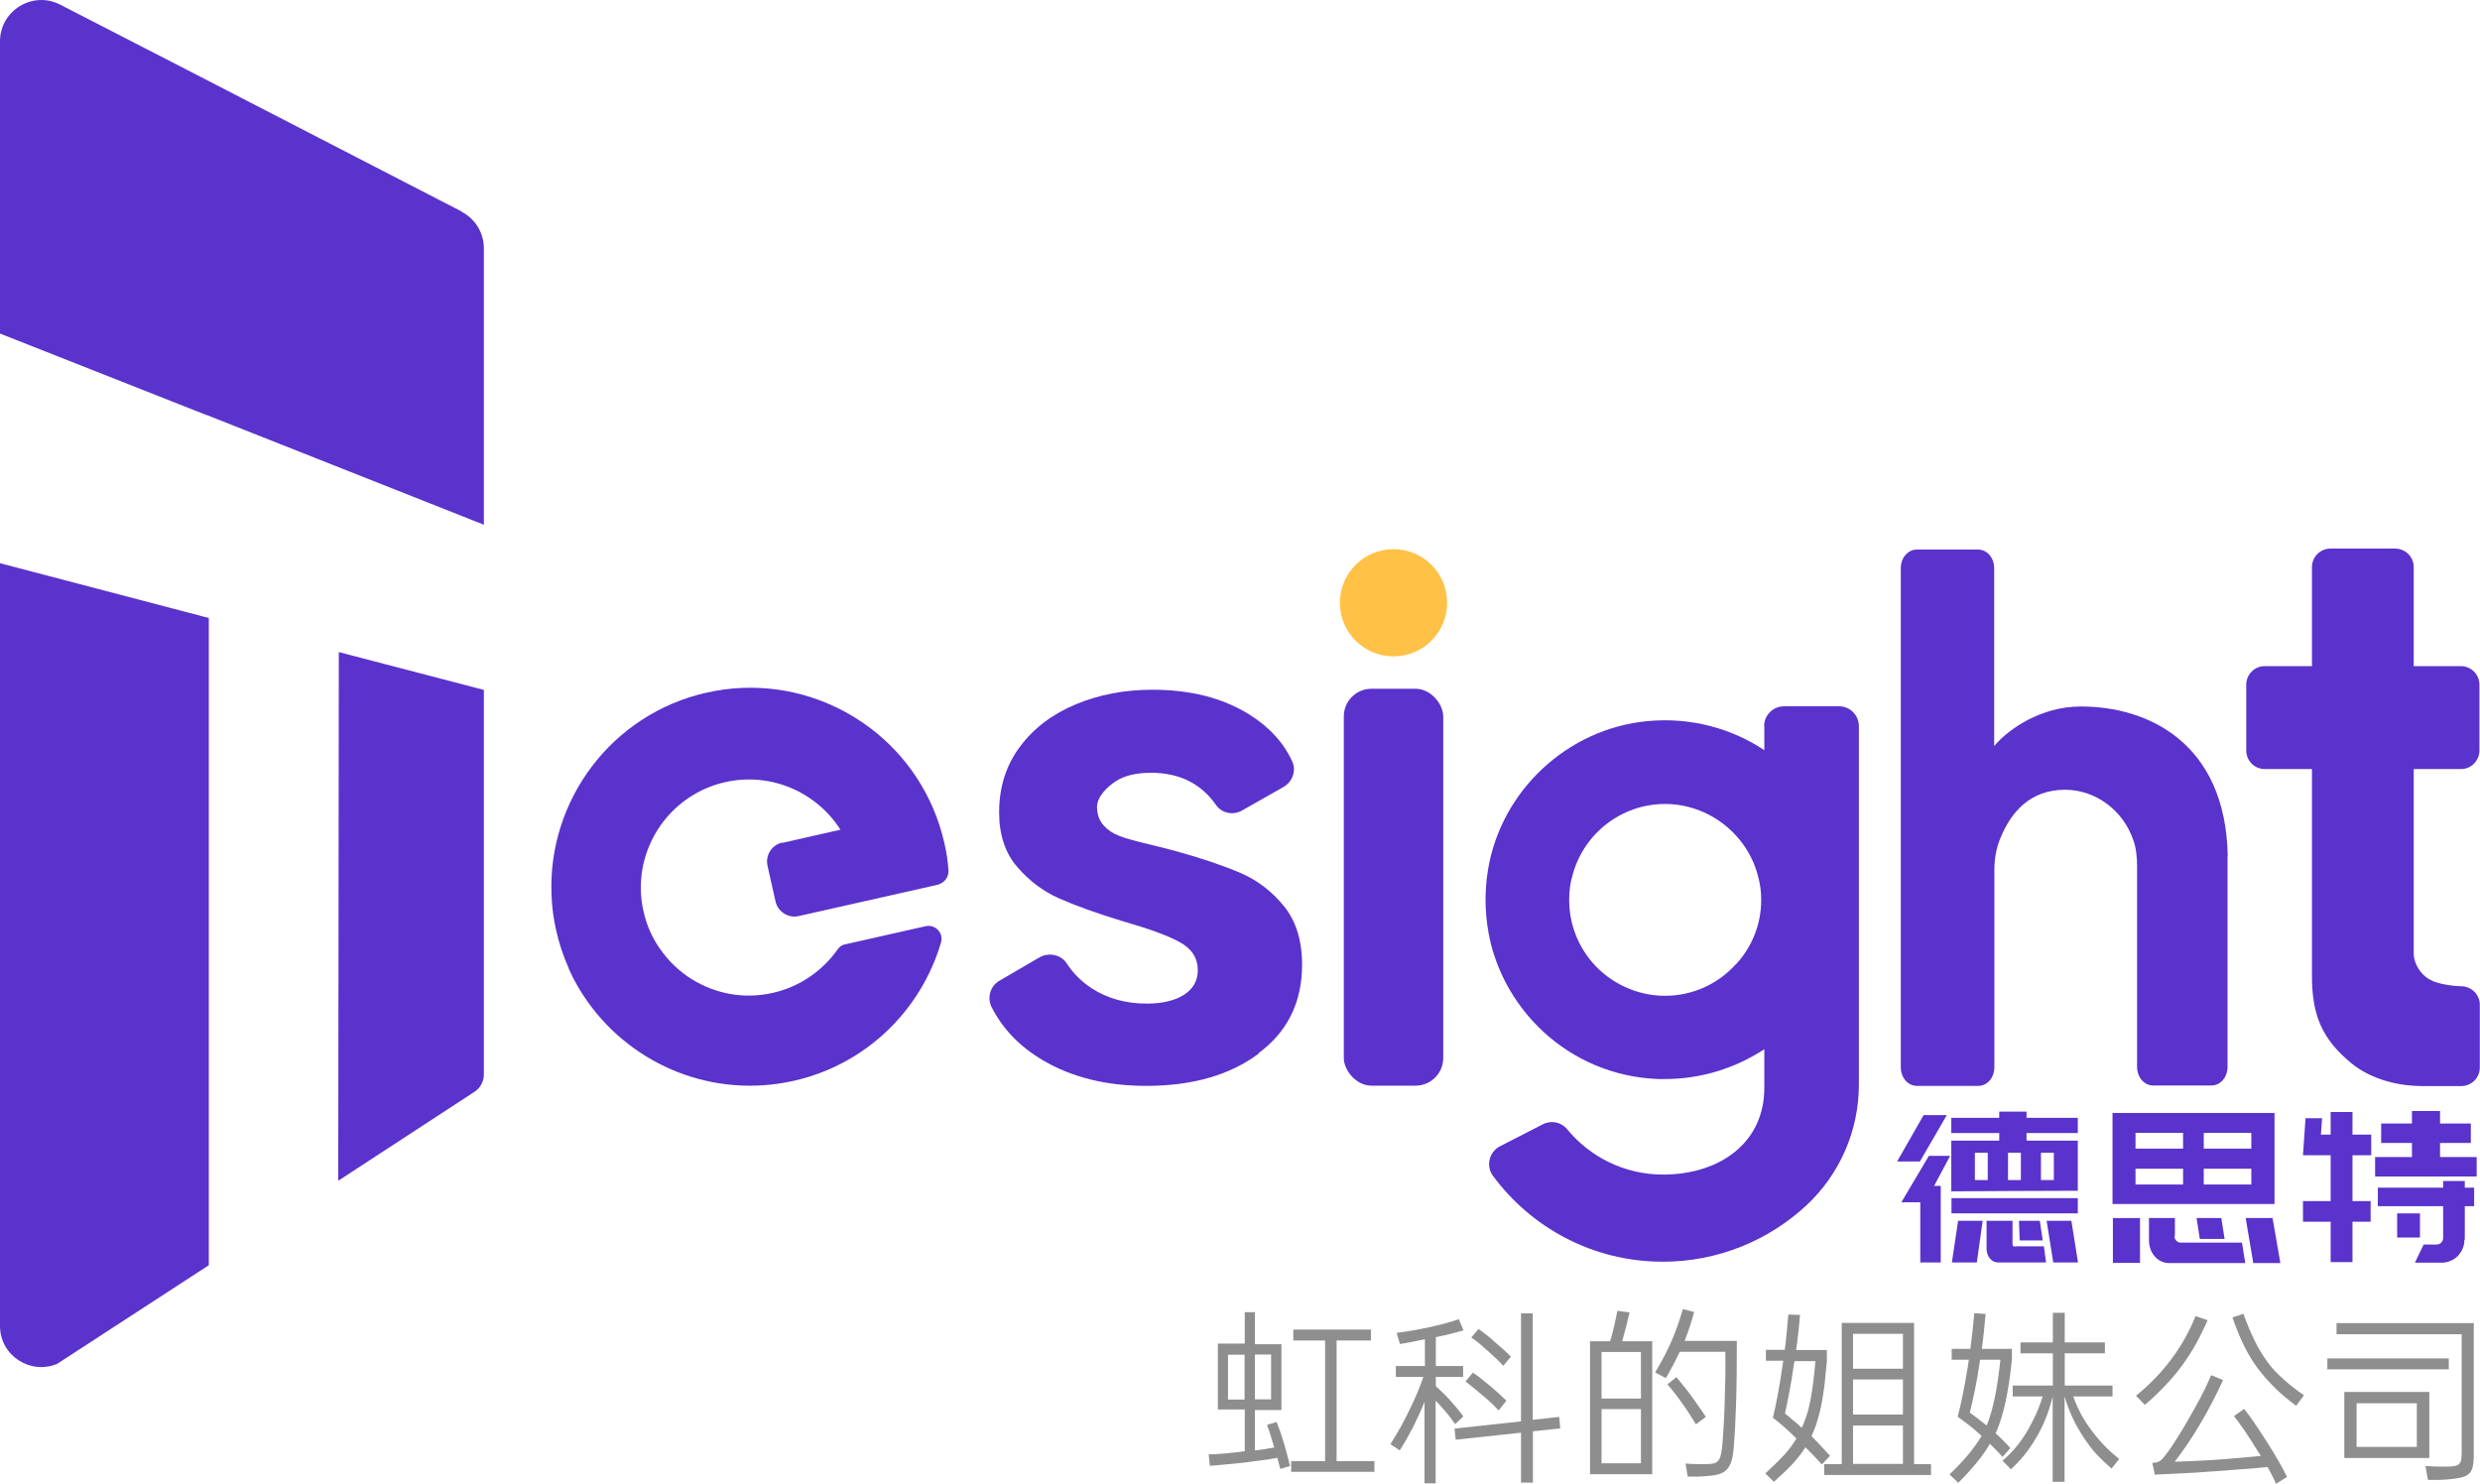 <svg xmlns="http://www.w3.org/2000/svg" id="_&#x56FE;&#x5C42;_2" data-name="&#x56FE;&#x5C42; 2" viewBox="0 0 127.21 76.1"><defs><style> .cls-1 { fill: #8e8e8e; } .cls-2 { fill: #ffc146; } .cls-3 { fill: #5a32cc; } </style></defs><g id="_&#x56FE;&#x5C42;_1-2" data-name="&#x56FE;&#x5C42; 1"><g><path class="cls-3" d="M17.36,60.56l6.94-4.53c.32-.19.52-.54.52-.91v-19.73l-7.44-1.94-.03,27.11Z"></path><path class="cls-3" d="M23.68,10.85L10.13,3.86,3.09.24C1.68-.49,0,.54,0,2.12v14.99l10.59,4.18h.02s14.12,5.59,14.12,5.59l.09.04v-14.18c0-.79-.44-1.52-1.15-1.88ZM10.3,16.97s0,0,0,.01c0,0,0,0,0-.01Z"></path><path class="cls-3" d="M0,57.6v10.41c0,1.55,1.58,2.52,2.93,1.95l7.78-5.06V31.7L0,28.89v28.71Z"></path></g><rect class="cls-3" x="108.38" y="62.48" width="1.39" height="2.3"></rect><path class="cls-3" d="M111.54,63.4c0,.1.03.18.09.24.06.06.13.1.21.1h3.16l.17,1.05h-3.9c-.15,0-.28-.03-.41-.09-.13-.06-.24-.14-.33-.25-.1-.11-.17-.23-.22-.37-.05-.14-.08-.29-.08-.46v-1.14h1.33v.91Z"></path><polygon class="cls-3" points="114.11 63.55 112.84 63.55 112.67 62.48 113.94 62.48 114.11 63.55"></polygon><polygon class="cls-3" points="116.57 62.48 116.97 64.79 115.58 64.79 115.19 62.48 116.57 62.48"></polygon><path class="cls-3" d="M119.55,62.67h-1.42v-1.06h1.42v-2.35h-1.42l.13-1.9h.85l-.06.84h.5v-1.16h1.12v1.16h.96v1.06h-.96v2.35h.93v1.06h-.93v2.07h-1.12v-2.07ZM127.04,60.35h-5.21v-1h1.89v-.72h-1.58v-1h1.58v-.64h1.44v.64h1.58v1h-1.58v.72h1.88v1ZM126.41,63.59c0,.16-.03.32-.09.46-.06.14-.15.27-.25.38-.11.11-.23.19-.38.25-.14.06-.3.09-.46.09h-1.36l.45-.93h.65c.1,0,.18-.03.25-.1.06-.06.1-.14.1-.24v-1.63h-3.35v-.95h3.35v-.34h1.11v.34h.48v.95h-.48v1.72ZM124.13,62.24v1.24h-1.17v-1.24h1.17Z"></path><path class="cls-3" d="M124.8,50.32c-.55-.19-.99-.84-.99-1.42v-9.45h2.42c.53,0,.95-.43.95-.95v-3.38c0-.53-.43-.95-.95-.95h-2.42v-5.08c0-.53-.43-.95-.95-.95h-3.32c-.53,0-.95.43-.95.95v5.08h-2.42c-.53,0-.95.43-.95.95v3.38c0,.53.43.95.95.95h2.42v10.61c0,2.05.54,3.25,2.01,4.47,1.11.91,2.57,1.18,3.63,1.18h2.02c.53,0,.95-.43.95-.95v-3.22c0-.53-.43-.94-.95-.95-.47-.01-.99-.09-1.46-.26Z"></path><path class="cls-3" d="M40.11,43.24l3-.68c-1.22-1.92-3.56-2.97-5.91-2.44s-4.01,2.48-4.29,4.74c-.07.62-.05,1.25.1,1.89.15.69.43,1.31.8,1.86,0,0,0,.01.01.01.44.65,1,1.19,1.65,1.6,1.2.75,2.68,1.05,4.17.71,1.41-.32,2.57-1.15,3.34-2.25.08-.11.2-.2.33-.23l4.17-.94c.49-.11.93.34.79.83-1.01,3.44-3.8,6.25-7.55,7.1-4.13.93-8.23-.78-10.55-4.02-.39-.54-.73-1.12-1-1.74,0,0,0,0,0-.02-.27-.61-.49-1.25-.64-1.93-.14-.61-.22-1.23-.24-1.83-.2-4.83,3.07-9.27,7.95-10.37,4.88-1.1,9.74,1.5,11.63,5.95.24.56.43,1.15.57,1.76.11.47.18.93.21,1.39.03.36-.22.68-.58.76l-7.1,1.6c-.54.12-1.07-.22-1.19-.75l-.41-1.83c-.12-.54.22-1.07.75-1.19Z"></path><path class="cls-3" d="M114.27,43.92c-.1-5.83-4.11-7.69-7.55-7.68-2,0-3.69,1.14-4.43,2.03v-9.13c0-.53-.37-.95-.82-.95h-3.15c-.46,0-.82.43-.82.95v25.61c0,.53.37.95.82.95h3.16c.46,0,.82-.43.82-.95v-10.12c0-.53.08-1.05.27-1.54.56-1.44,1.57-2.58,3.36-2.58,1.55,0,2.97,1.04,3.5,2.59.15.43.19.89.19,1.35v10.28c0,.53.37.95.82.95h3c.46,0,.82-.43.82-.95v-10.82h0Z"></path><path class="cls-3" d="M90.5,37.25v1.23c-1.69-1.12-3.77-1.7-6-1.49-4.09.39-7.49,3.55-8.17,7.6-.22,1.32-.15,2.58.13,3.77.44,1.78,1.4,3.35,2.7,4.56,1.57,1.45,3.63,2.35,5.92,2.43.1,0,.21,0,.32,0,1.88,0,3.63-.57,5.1-1.53v1.98c0,2.84-2.3,4.43-5.14,4.45h-.06c-1.97,0-3.74-.9-4.91-2.32-.3-.37-.82-.48-1.25-.26l-2.2,1.13c-.55.28-.73,1-.37,1.5,1.97,2.68,5.14,4.42,8.72,4.42,2.85,0,5.44-1.1,7.38-2.9h0c1.71-1.6,2.68-3.84,2.68-6.18v-18.39c0-.56-.45-1.02-1.02-1.02h-2.82c-.56,0-1.02.45-1.02,1.02ZM89.03,49.47c-.89.99-2.19,1.61-3.63,1.61s-2.82-.66-3.71-1.7c-.75-.86-1.2-1.99-1.2-3.22,0-.47.06-.91.19-1.33.58-2.07,2.48-3.59,4.73-3.59s4.24,1.58,4.77,3.72c.11.39.16.79.16,1.2,0,1.28-.49,2.44-1.3,3.31Z"></path><rect class="cls-3" x="68.93" y="35.33" width="5.1" height="20.36" rx="1.42" ry="1.42"></rect><circle class="cls-2" cx="71.48" cy="30.92" r="2.75"></circle><path class="cls-3" d="M64.57,54.04c-1.48,1.11-3.41,1.66-5.78,1.66-2.05,0-3.81-.44-5.29-1.31-1.19-.7-2.07-1.61-2.64-2.74-.24-.48-.06-1.07.4-1.34l2.04-1.19c.47-.28,1.11-.17,1.41.29.34.52.78.96,1.31,1.3.8.51,1.73.77,2.8.77.8,0,1.43-.15,1.91-.45.47-.3.71-.72.71-1.27,0-.62-.31-1.1-.94-1.44-.62-.34-1.6-.69-2.92-1.07-1.32-.4-2.4-.79-3.24-1.16-.84-.37-1.56-.92-2.17-1.63s-.92-1.64-.92-2.79c0-1.3.36-2.42,1.07-3.37.71-.95,1.66-1.67,2.86-2.17,1.2-.5,2.51-.75,3.93-.75,1.95,0,3.59.42,4.94,1.25,1.05.65,1.8,1.47,2.24,2.44.21.47,0,1.03-.44,1.29l-2.15,1.22c-.45.25-1.02.14-1.32-.28-.76-1.1-1.88-1.66-3.34-1.66-.75,0-1.35.14-1.8.43-.45.29-.97.8-.97,1.33,0,.6.3,1.05.9,1.37.6.31,1.83.53,3.11.88,1.35.37,2.46.75,3.33,1.12.87.37,1.62.94,2.24,1.7.62.76.94,1.76.94,3.01,0,1.92-.74,3.44-2.23,4.54Z"></path><g><rect class="cls-3" x="100.1" y="61.46" width="6.48" height=".78"></rect><polygon class="cls-3" points="98.94 59.29 97.53 61.67 98.5 61.67 98.5 64.76 99.55 64.76 99.55 60.83 99.21 60.83 100.03 59.29 98.94 59.29"></polygon><polygon class="cls-3" points="99.86 57.2 98.67 57.2 97.31 59.58 98.48 59.58 99.86 57.2"></polygon><polygon class="cls-3" points="106.25 62.62 104.98 62.62 105.32 64.76 106.59 64.76 106.25 62.62"></polygon><path class="cls-3" d="M106.58,61.08v-2.57h-2.63v-.39h2.63v-.78h-2.63v-.32h-1.4v.32h-2.46v.78h2.46v.39h-2.46v2.6s6.48-.04,6.48-.03ZM101.96,60.53h-.66v-1.4h.66v1.4ZM103.66,60.53h-.66v-1.4h.66v1.4ZM105.35,60.53h-.66v-1.4h.66v1.4Z"></path><path class="cls-3" d="M103.39,63.94s-.06,0-.1-.01c-.04,0-.06-.05-.06-.13v-1.18h-1.33v1.52c.01.06.03.13.05.2.02.07.06.14.11.2.05.06.11.12.19.16.08.04.17.06.29.06h2.41l-.11-.83h-1.45Z"></path><polygon class="cls-3" points="103.6 63.63 104.78 63.63 104.63 62.62 103.56 62.62 103.6 63.63"></polygon><polygon class="cls-3" points="100.12 64.76 101.4 64.76 101.7 62.62 100.44 62.62 100.12 64.76"></polygon></g><path class="cls-3" d="M108.36,57.09v4.67h8.31v-4.67h-8.31ZM111.98,60.76h-2.44v-.81h2.44v.81ZM111.98,58.92h-2.44v-.81h2.44v.81ZM115.48,60.76h-2.44v-.81h2.44v.81ZM115.48,58.92h-2.44v-.81h2.44v.81Z"></path><g><path class="cls-1" d="M64.37,67.34v1.61h1.36v3.38h-1.36v2.07c.18-.02.35-.05.52-.07.17-.03.32-.05.47-.08-.07-.24-.14-.46-.2-.67-.07-.21-.12-.37-.17-.49l.49-.15c.06.15.13.33.2.53s.13.42.2.63c.06.21.12.42.17.62.05.2.09.36.12.48l-.5.15-.15-.57c-.25.05-.52.09-.83.13-.3.04-.61.08-.92.12s-.61.06-.91.09c-.3.03-.56.05-.8.07l-.06-.59c.21,0,.48-.01.81-.04s.68-.07,1.04-.12v-2.14h-1.38v-3.38h1.38v-1.61h.54ZM62.99,71.79h.85v-2.3h-.85v2.3ZM64.37,69.48v2.3h.83v-2.3h-.83ZM70.32,68.2v.56h-1.76v6.19h1.94v.55h-4.27v-.55h1.74v-6.19h-1.63v-.56h3.99Z"></path><path class="cls-1" d="M73.09,70.07v-1.37c-.26.05-.49.09-.7.14s-.4.07-.58.1l-.17-.57c.47-.06,1.02-.15,1.63-.28.63-.14,1.15-.28,1.56-.42l.24.57c-.2.06-.42.12-.66.18-.24.06-.49.12-.76.17v1.48h1.4v.56h-1.4v.47c.14.13.28.26.42.4.14.14.27.28.4.43.14.15.25.29.35.41.1.12.18.23.24.32l-.42.39c-.06-.09-.14-.2-.23-.32s-.2-.25-.32-.39c-.09-.1-.17-.19-.24-.27-.07-.08-.14-.16-.21-.22v4.24h-.57v-4.18c-.19.48-.4.92-.61,1.34-.22.42-.44.8-.66,1.15l-.48-.32c.19-.3.38-.62.57-.96.19-.35.36-.69.52-1.03.12-.25.23-.5.33-.74.1-.24.19-.48.27-.72h-1.41v-.56h1.47ZM78.62,67.36v5.47l1.36-.15.05.59-1.4.15v2.63h-.61v-2.56l-3.35.36-.06-.57,3.41-.37v-5.54h.61ZM75.55,70.41c.22.14.51.37.88.68.18.15.34.29.48.42s.26.24.36.34l-.4.5c-.18-.2-.45-.47-.83-.78-.36-.31-.65-.54-.87-.71l.38-.45ZM75.85,68.18c.11.07.24.17.38.28.14.11.3.24.47.4.17.15.33.28.46.4s.25.23.34.33l-.39.47c-.18-.2-.44-.45-.79-.76-.17-.15-.33-.29-.47-.41-.14-.11-.27-.21-.38-.28l.37-.44Z"></path><path class="cls-1" d="M83.59,67.3c-.11.48-.23.98-.38,1.5h1.54v6.82h-3.19v-6.82h1.03c.04-.12.08-.26.11-.39s.07-.28.1-.41c.03-.14.06-.27.09-.4.03-.13.05-.25.07-.36l.62.08ZM82.15,71.74h2.02v-2.39h-2.02v2.39ZM82.15,72.28v2.78h2.02v-2.78h-2.02ZM84.9,70.4c.33-.55.62-1.1.85-1.63.23-.54.42-1.08.57-1.62l.58.15c-.13.49-.29.99-.49,1.48h2.68c0,1.26-.01,2.34-.04,3.24-.03.91-.07,1.67-.12,2.28-.03.26-.06.47-.11.63s-.12.3-.21.41c-.09.11-.2.18-.33.24-.13.05-.29.09-.48.11-.22.03-.44.04-.66.05-.22.01-.41,0-.57,0l-.11-.67c.18.02.37.03.56.03.2,0,.38,0,.56,0,.14,0,.25-.02.34-.04s.16-.07.22-.14.1-.17.13-.3c.03-.13.06-.31.08-.54.02-.31.05-.66.07-1.04s.04-.79.05-1.21.02-.84.03-1.27,0-.83,0-1.22h-2.34c-.22.47-.46.92-.71,1.35l-.55-.29ZM85.98,70.63c.11.13.23.28.37.45s.27.34.4.52.26.36.39.55c.13.18.25.36.36.53l-.51.38c-.09-.15-.2-.33-.32-.51-.12-.19-.24-.38-.38-.56-.13-.19-.26-.36-.39-.53-.13-.17-.26-.32-.37-.45l.45-.36Z"></path><path class="cls-1" d="M90.94,72.73c.17-.72.33-1.56.47-2.52l.06-.41h-.89v-.56h.97c.04-.3.07-.61.1-.91.03-.3.05-.6.08-.9l.6.02c-.02.27-.05.55-.08.85-.03.3-.07.61-.12.95h1.58v.55c-.04.45-.08.85-.12,1.22-.05.37-.1.71-.16,1.02s-.14.6-.22.87c-.08.27-.18.52-.29.76.2.2.38.38.54.56.16.17.3.33.41.45l-.42.44c-.11-.12-.23-.26-.37-.4-.14-.15-.3-.3-.47-.48-.19.3-.42.59-.68.87-.26.28-.58.58-.94.9l-.44-.43c.36-.33.68-.64.94-.92.26-.28.48-.57.66-.87-.48-.47-.88-.82-1.2-1.06ZM92.05,69.81l-.03.16c-.07.48-.14.93-.22,1.35s-.16.82-.24,1.19c.12.09.25.2.39.32.15.12.3.25.47.41.1-.21.18-.44.26-.67s.13-.5.19-.77c.05-.28.1-.58.14-.91.04-.33.08-.68.11-1.07h-1.07ZM98.18,67.86v7.24h.87v.56h-5.48v-.56h.9v-7.24h3.71ZM95.05,70.21h2.56v-1.79h-2.56v1.79ZM95.05,72.56h2.56v-1.8h-2.56v1.8ZM95.05,75.09h2.56v-1.97h-2.56v1.97Z"></path><path class="cls-1" d="M100.42,72.67c.09-.35.18-.73.26-1.14.08-.41.17-.87.25-1.37l.06-.41h-.88v-.56h.96c.08-.64.15-1.25.2-1.83l.58.04c-.05.58-.11,1.18-.19,1.79h1.54v.54c-.08.82-.19,1.54-.32,2.15s-.29,1.12-.47,1.54l-.05.1c.16.14.3.28.43.41.13.13.24.25.33.35l-.4.45c-.09-.09-.18-.2-.29-.31-.11-.12-.23-.23-.36-.36-.18.32-.41.64-.68.97-.27.33-.58.67-.94,1.03l-.45-.43c.74-.7,1.28-1.36,1.64-1.97,0,0,0,0,0,0,0,0,0,0,0-.01-.24-.22-.46-.41-.67-.57s-.38-.29-.54-.4ZM101.57,69.74l-.04.25c-.07.47-.14.9-.23,1.32s-.17.79-.26,1.15c.12.09.25.18.39.29s.3.23.47.37l.04-.08c.3-.77.52-1.86.67-3.29h-1.04ZM102.71,74.93c.25-.2.48-.44.7-.7.22-.26.42-.56.62-.89.16-.29.3-.57.43-.85.12-.28.23-.57.32-.86h-1.54v-.56h2.06v-1.65h-1.66v-.56h1.66v-1.52h.61v1.52h2.06v.56h-2.06v1.65h2.45v.56h-2.01c.09.27.21.55.35.82.14.27.3.54.5.81.24.33.48.62.73.88.25.26.51.49.77.7l-.39.49c-.28-.24-.53-.48-.77-.73-.23-.25-.46-.56-.69-.91-.22-.34-.41-.68-.57-1.03-.16-.35-.28-.69-.38-1.03v4.38h-.61v-4.38h0c-.09.38-.21.76-.35,1.11-.14.36-.31.7-.5,1.02-.2.34-.41.64-.62.9-.21.26-.44.49-.67.71l-.43-.44Z"></path><path class="cls-1" d="M109.55,71.61c1.41-1.15,2.43-2.51,3.07-4.1l.62.21c-.2.45-.41.88-.63,1.27s-.47.77-.73,1.12c-.26.35-.55.69-.86,1.01s-.64.64-1,.94l-.46-.47ZM115.12,72.28c.16.2.33.44.52.71.19.28.4.6.63.96.23.36.43.69.61,1,.17.3.32.57.43.81l-.56.35c-.11-.24-.25-.53-.44-.86-.37.04-.79.08-1.27.11-.47.04-1.01.08-1.59.12-.61.05-1.16.08-1.64.1-.48.03-.91.04-1.28.06l-.13-.6c.17-.01.29-.04.36-.08.07-.04.14-.1.21-.19.2-.24.41-.53.62-.87.22-.34.44-.7.66-1.09.23-.39.44-.77.64-1.15s.37-.75.53-1.12l.61.25c-.16.36-.34.72-.53,1.09s-.4.75-.63,1.14c-.23.38-.45.74-.67,1.06-.22.32-.43.62-.65.9.4-.01.81-.03,1.23-.05.41-.02.84-.04,1.27-.08.75-.06,1.39-.11,1.92-.17-.04-.06-.08-.12-.12-.18-.04-.06-.08-.12-.12-.19-.22-.36-.43-.68-.62-.96-.19-.27-.36-.51-.52-.71l.51-.36ZM115.07,67.38c.18.5.37.96.57,1.37.2.41.42.77.65,1.09.23.32.51.62.83.9.32.29.67.56,1.06.83l-.4.54c-.39-.29-.75-.58-1.07-.9-.32-.31-.61-.64-.87-.98-.26-.34-.5-.73-.72-1.17-.22-.44-.42-.94-.61-1.48l.57-.19Z"></path><path class="cls-1" d="M125.61,69.68v.56h-6.23v-.56h6.23ZM126.89,67.87v6.85c0,.2-.02.37-.05.51-.03.14-.09.25-.16.33-.08.09-.19.15-.33.2-.14.04-.32.08-.53.1-.2.03-.42.04-.66.05s-.44,0-.62,0l-.13-.71c.19.01.38.02.59.03.21,0,.4,0,.57,0,.16,0,.29-.02.38-.04s.16-.06.21-.12c.05-.06.08-.13.09-.23.01-.1.02-.22.02-.38v-6.02h-6.42v-.57h7.04ZM124.61,71.4v3.39h-4.36v-3.39h4.36ZM120.88,74.22h3.09v-2.24h-3.09v2.24Z"></path></g></g></svg>